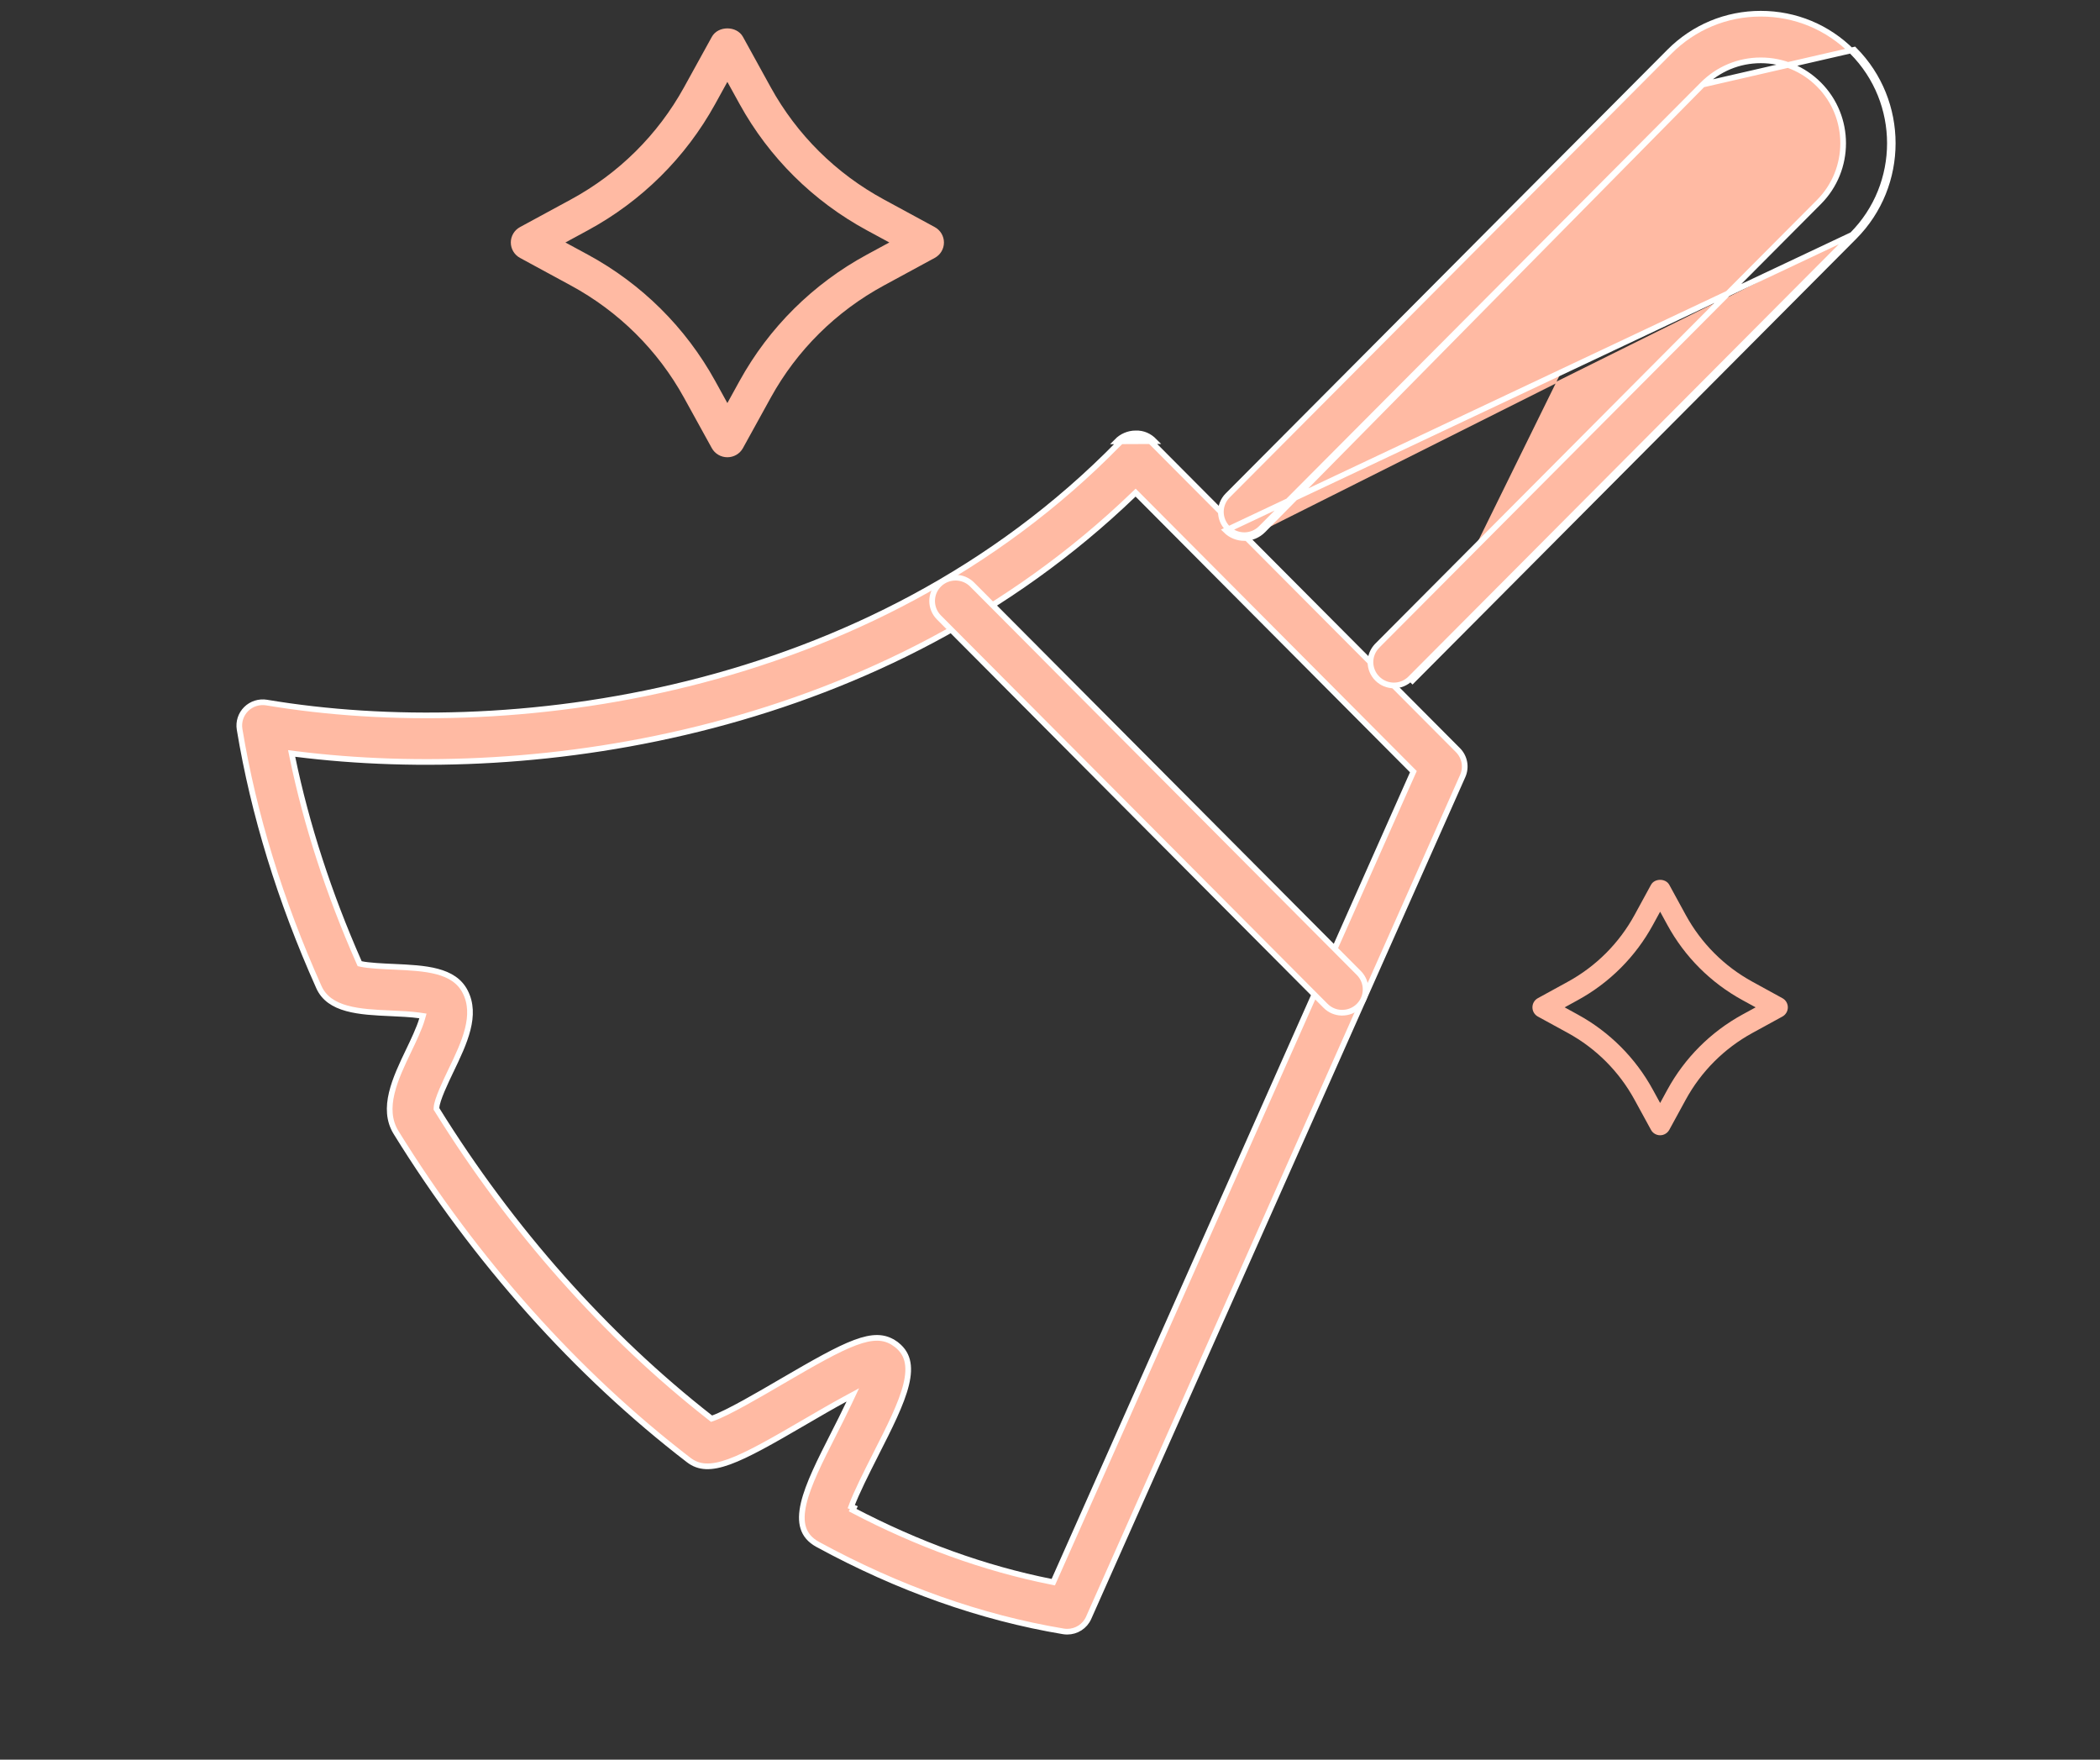 <svg width="74" height="62" viewBox="0 0 74 62" fill="none" xmlns="http://www.w3.org/2000/svg">
<rect x="0" y="0" width="74" height="62" fill="#333333" stroke="none"/>
<g clip-path="url(#clip0_1875_29474)">
<path d="M39.357 15.549L39.429 15.619C39.584 15.461 39.795 15.371 40.017 15.37V15.37L40.02 15.37C40.256 15.361 40.448 15.454 40.607 15.614L51.375 26.43L51.375 26.43C51.614 26.67 51.681 27.031 51.544 27.34L51.544 27.34L38.362 57.002C38.229 57.303 37.931 57.491 37.608 57.491C37.563 57.491 37.517 57.487 37.471 57.48C34.572 56.997 31.66 55.966 28.815 54.416L28.815 54.416C28.537 54.264 28.379 54.068 28.306 53.835C28.231 53.598 28.241 53.311 28.319 52.975C28.476 52.299 28.898 51.466 29.38 50.517L29.38 50.517L29.391 50.495C29.546 50.189 29.746 49.796 29.921 49.424L30.051 49.148L29.783 49.293C29.329 49.539 28.823 49.834 28.411 50.074L28.365 50.101L28.365 50.101C27.191 50.786 26.346 51.267 25.697 51.503C25.052 51.737 24.627 51.718 24.269 51.443L24.269 51.443C20.31 48.403 16.744 44.412 13.956 39.902L13.956 39.902C13.697 39.482 13.686 39.01 13.804 38.514C13.923 38.015 14.167 37.504 14.402 37.014L14.403 37.012C14.552 36.702 14.784 36.217 14.872 35.905L14.903 35.796L14.791 35.779C14.504 35.736 14.073 35.717 13.786 35.704L13.781 35.704C13.229 35.679 12.681 35.654 12.223 35.528C11.768 35.403 11.416 35.182 11.235 34.776C9.875 31.739 8.936 28.685 8.443 25.697C8.4 25.436 8.486 25.169 8.675 24.982C8.864 24.795 9.132 24.711 9.395 24.754C17.757 26.158 30.643 24.612 39.429 15.619L39.357 15.549ZM39.357 15.549C39.531 15.372 39.768 15.271 40.016 15.27C40.285 15.26 40.503 15.367 40.678 15.543L39.357 15.549ZM30.088 53.123L30.044 53.207C32.352 54.417 34.699 55.264 37.037 55.73L37.115 55.746L37.148 55.673L49.777 27.251L49.805 27.189L49.756 27.14L40.087 17.427L40.017 17.357L39.946 17.425C31.199 25.848 18.953 27.642 10.415 26.565L10.277 26.547L10.305 26.684C10.799 29.068 11.587 31.491 12.653 33.907L12.674 33.954L12.723 33.965C12.99 34.024 13.514 34.047 13.843 34.062L13.855 34.062C14.421 34.088 14.956 34.112 15.403 34.231C15.848 34.349 16.192 34.556 16.39 34.938C16.603 35.349 16.6 35.796 16.481 36.267C16.361 36.742 16.127 37.23 15.891 37.721L15.891 37.722L15.886 37.731C15.794 37.924 15.673 38.178 15.572 38.416C15.521 38.538 15.475 38.656 15.441 38.761C15.408 38.864 15.383 38.963 15.381 39.04L15.38 39.071L15.396 39.096C18.016 43.321 21.342 47.068 25.031 49.952L25.074 49.986L25.126 49.968C25.391 49.873 25.804 49.662 26.24 49.422C26.678 49.181 27.148 48.906 27.53 48.683C28.693 48.005 29.508 47.539 30.13 47.307C30.748 47.076 31.151 47.084 31.509 47.321L31.564 47.238L31.509 47.321C31.76 47.487 31.901 47.69 31.964 47.926C32.028 48.167 32.012 48.452 31.931 48.785C31.767 49.455 31.349 50.281 30.852 51.258L30.852 51.258L30.831 51.301C30.564 51.828 30.166 52.613 29.996 53.085L30.088 53.123Z" fill="#FFBAA3" stroke="white" stroke-width="0.2"/>
<path d="M47.27 35.682C47.066 35.676 46.865 35.595 46.71 35.439L46.71 35.439L33.085 21.754C32.765 21.431 32.767 20.911 33.09 20.592C33.414 20.273 33.937 20.275 34.257 20.597L34.257 20.597L47.883 34.283C47.883 34.283 47.883 34.283 47.883 34.283C48.203 34.605 48.201 35.125 47.878 35.444L47.878 35.444C47.717 35.603 47.507 35.682 47.296 35.682H47.27Z" fill="#FFBAA3" stroke="white" stroke-width="0.2"/>
<path d="M59.998 2.98C60.546 2.429 61.273 2.126 62.047 2.126C62.821 2.126 63.548 2.429 64.097 2.979L64.097 2.979C65.233 4.12 65.233 5.975 64.097 7.117L48.532 22.75L48.532 22.751C48.211 23.073 48.213 23.593 48.537 23.912L48.537 23.912C48.698 24.071 48.908 24.151 49.118 24.151V24.151C49.331 24.151 49.542 24.069 49.703 23.907C49.703 23.907 49.703 23.907 49.703 23.907M59.998 2.98L65.34 1.752C67.149 3.569 67.149 6.526 65.34 8.344L49.774 23.978L49.703 23.907M59.998 2.98L44.434 18.613M59.998 2.98L44.505 18.684M49.703 23.907L65.269 8.273M49.703 23.907L65.269 8.273M65.269 8.273L65.339 8.343L65.269 8.273L65.269 8.273ZM65.269 8.273C67.039 6.495 67.039 3.601 65.269 1.823L65.269 1.823C64.409 0.958 63.265 0.483 62.047 0.483C60.83 0.483 59.686 0.958 58.826 1.823L58.826 1.823L43.261 17.457L43.261 17.457C42.94 17.779 42.942 18.299 43.266 18.618L43.266 18.618C43.59 18.938 44.113 18.936 44.434 18.613M65.269 8.273L43.196 18.689C43.559 19.048 44.145 19.045 44.505 18.684M44.434 18.613L44.434 18.613L44.505 18.684M44.434 18.613L44.505 18.684" fill="#FFBAA3" stroke="white" stroke-width="0.2"/>
<path d="M25.631 16.111C25.859 16.111 26.07 15.988 26.179 15.79L27.16 14.011C28.081 12.34 29.459 10.974 31.145 10.06L32.938 9.087C33.139 8.979 33.263 8.77 33.263 8.544C33.263 8.318 33.138 8.109 32.938 8.001L31.145 7.028C29.459 6.114 28.082 4.748 27.16 3.077L26.18 1.298C25.96 0.901 25.303 0.901 25.084 1.298L24.103 3.077C23.181 4.748 21.803 6.114 20.118 7.028L18.324 8.001C18.124 8.109 18 8.318 18 8.544C18 8.77 18.125 8.979 18.324 9.087L20.117 10.06C21.802 10.974 23.181 12.34 24.102 14.011L25.083 15.79C25.193 15.988 25.403 16.111 25.631 16.111ZM20.717 8.973L19.924 8.544L20.717 8.114C22.612 7.086 24.161 5.55 25.198 3.671L25.631 2.885L26.064 3.67C27.101 5.55 28.65 7.086 30.545 8.114L31.338 8.543L30.545 8.973C28.65 10.001 27.101 11.537 26.064 13.416L25.631 14.202L25.198 13.416C24.161 11.538 22.612 10.001 20.717 8.973Z" fill="#FFBAA3"/>
<path d="M58.5 40C58.634 40 58.758 39.926 58.823 39.808L59.401 38.749C59.944 37.754 60.757 36.94 61.751 36.396L62.809 35.817C62.927 35.752 63 35.628 63 35.493C63 35.358 62.927 35.234 62.809 35.17L61.751 34.59C60.757 34.046 59.945 33.232 59.402 32.237L58.823 31.177C58.694 30.941 58.306 30.941 58.177 31.177L57.599 32.237C57.055 33.232 56.243 34.046 55.249 34.59L54.191 35.17C54.073 35.234 54 35.358 54 35.493C54 35.628 54.073 35.752 54.191 35.817L55.249 36.396C56.242 36.94 57.055 37.754 57.598 38.749L58.177 39.808C58.241 39.927 58.365 40 58.5 40ZM55.602 35.749L55.135 35.493L55.602 35.237C56.719 34.625 57.633 33.71 58.244 32.591L58.5 32.123L58.755 32.59C59.366 33.71 60.28 34.625 61.398 35.237L61.865 35.493L61.398 35.748C60.28 36.361 59.366 37.276 58.755 38.395L58.5 38.863L58.244 38.395C57.633 37.276 56.719 36.361 55.602 35.749Z" fill="#FFBAA3"/>
</g>
<defs>
<clipPath id="clip0_1875_29474">
<rect width="74" height="62" fill="white"/>
</clipPath>
</defs>
</svg>
